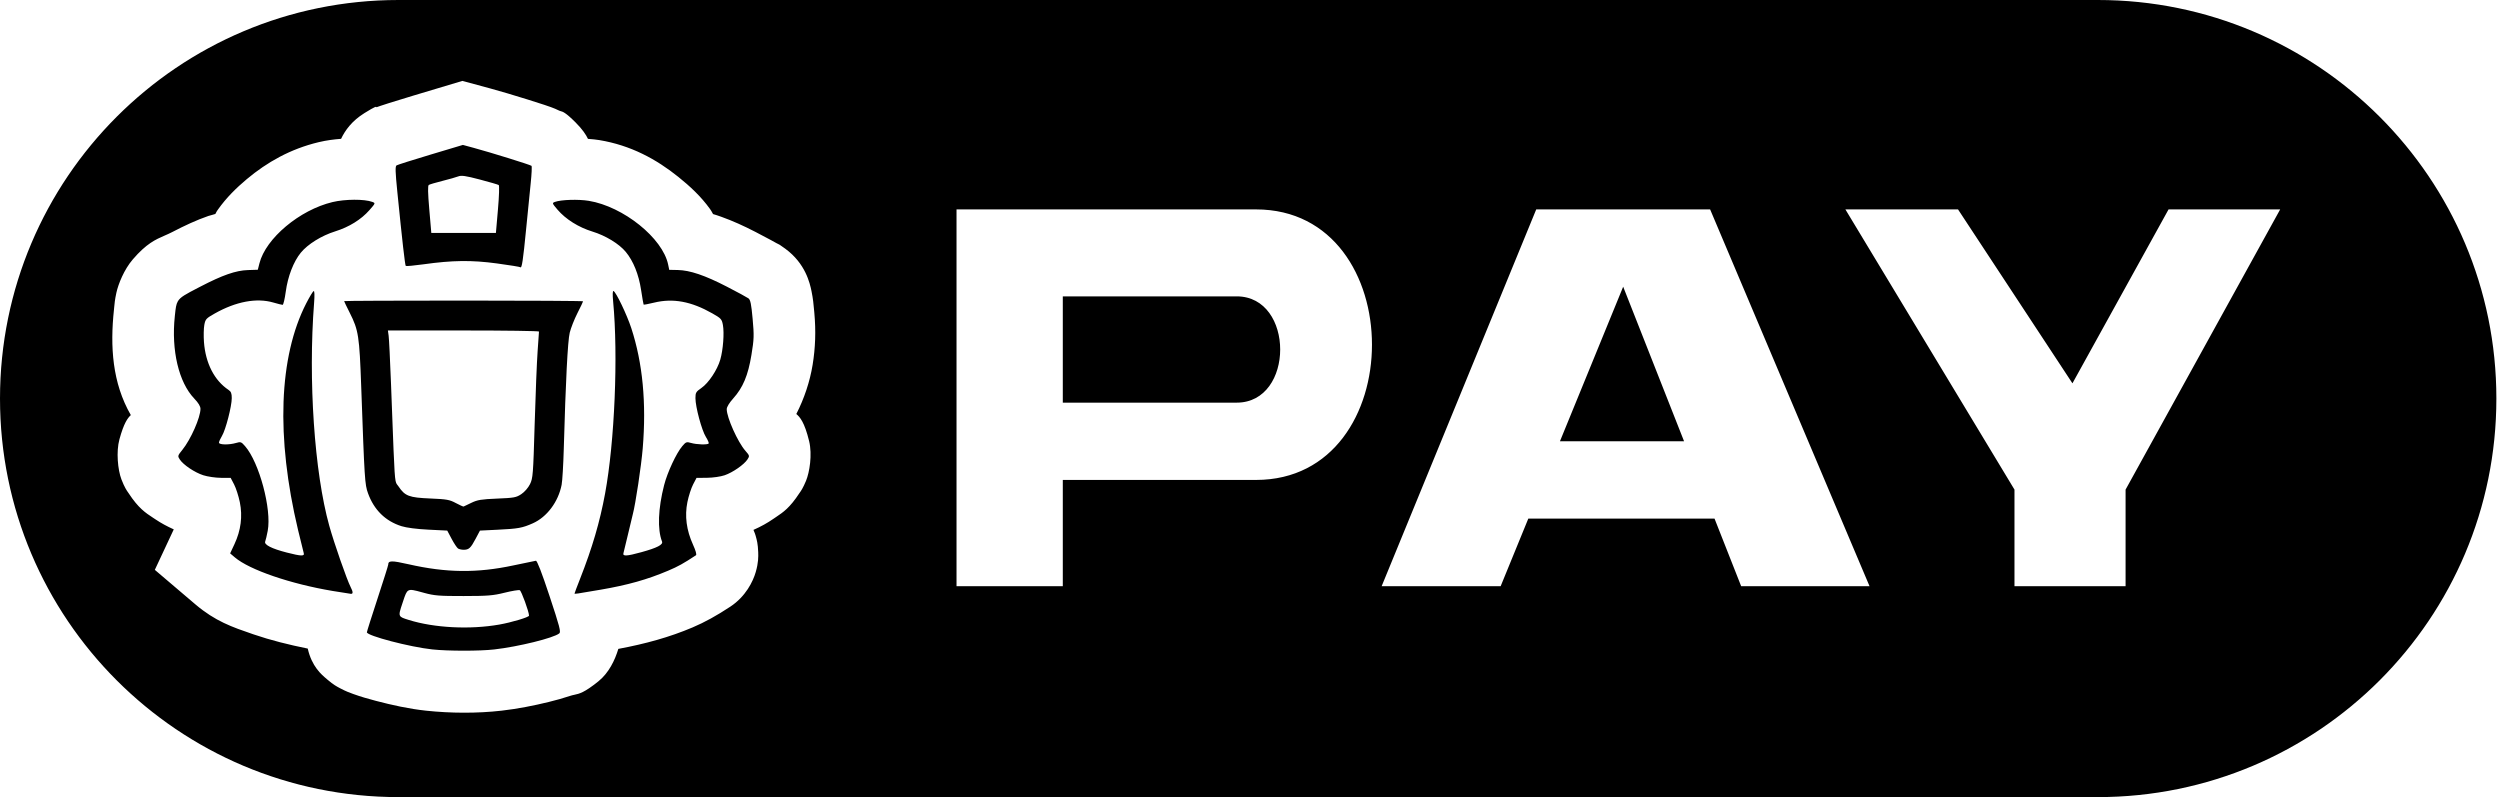 <svg width="690" height="220" viewBox="0 0 690 220" fill="none" xmlns="http://www.w3.org/2000/svg">
<path fill-rule="evenodd" clip-rule="evenodd" d="M110 0C49.249 0 0 49.249 0 110C0 170.751 49.249 220 110 220H579C639.751 220 689 170.751 689 110C689 49.249 639.751 0 579 0H110ZM114.082 26.387L127.621 22.33L135.242 24.39H135.244C138.082 25.157 141.998 26.335 145.514 27.429C147.272 27.976 148.885 28.49 150.203 28.927C150.862 29.146 151.428 29.338 152.049 29.564L152.09 29.579C152.386 29.687 152.684 29.795 153.199 30.011L153.254 30.034C153.512 30.142 153.822 30.272 154.395 30.56C154.516 30.621 154.628 30.649 154.758 30.681C155.282 30.812 156.079 31.01 158.828 33.761L158.836 33.769L158.846 33.779C160.774 35.713 161.737 37.177 162.28 38.332C162.398 38.341 162.517 38.35 162.635 38.36C163.512 38.429 164.388 38.498 165.383 38.662C174.102 40.099 181.129 43.933 187.219 48.824C190.406 51.383 193.457 54.191 195.981 57.707L196.338 58.259C196.499 58.49 196.586 58.662 196.735 58.959L196.797 59.082C197.207 59.199 197.432 59.273 197.659 59.348C197.766 59.383 197.873 59.418 198 59.458L199.143 59.855C202.24 60.968 205.278 62.345 208.481 63.998H208.483C210.034 64.798 211.511 65.579 212.729 66.238C213.338 66.568 213.874 66.863 214.387 67.154C214.519 67.228 214.598 67.261 214.68 67.294C214.917 67.389 215.172 67.492 216.76 68.662L216.768 68.668L216.776 68.674C222.286 72.74 223.505 78.061 223.979 80.377C224.41 82.476 224.54 83.941 224.711 85.853L224.712 85.864C224.729 86.056 224.746 86.253 224.765 86.455V86.457C225.21 91.383 225.049 96.015 224.28 100.713C223.533 105.277 221.98 109.987 219.78 114.267C220.772 115.082 222.043 116.512 223.315 121.738C224.23 125.494 223.429 130.366 222.46 132.711C221.636 134.704 221.065 135.503 220.764 135.925C220.711 135.999 220.666 136.062 220.63 136.117C217.984 140.158 216.167 141.374 214.261 142.651C213.987 142.834 213.712 143.019 213.433 143.213C211.8 144.345 210.041 145.324 207.956 146.248C208.028 146.45 208.101 146.624 208.175 146.799L208.175 146.799L208.176 146.8C208.298 147.089 208.421 147.38 208.54 147.808C208.562 147.888 208.585 147.969 208.608 148.051C208.874 148.992 209.188 150.104 209.265 152.396C209.306 153.642 209.339 155.287 208.581 157.896C207.824 160.504 205.823 164.629 201.55 167.449H201.548C197.822 169.907 194.531 171.735 191.149 173.168C184.761 175.875 178.141 177.697 170.661 179.093C169.718 182.207 168.058 185.692 165.179 188.027L165.171 188.033L165.163 188.039C161.285 191.176 159.871 191.476 158.535 191.759L158.535 191.759C158.157 191.839 157.785 191.917 157.366 192.059C155.463 192.699 153.544 193.228 151.483 193.736C147.361 194.753 142.851 195.639 138.434 196.145H138.432C131.654 196.919 124.341 196.865 117.627 196.151H117.625C112.87 195.644 108.172 194.594 103.772 193.442C101.572 192.865 99.586 192.295 97.547 191.559L97.414 191.511C96.442 191.16 95.493 190.818 93.94 189.996C93.882 189.966 93.824 189.935 93.765 189.904C92.987 189.496 92.037 188.997 90.454 187.643C90.367 187.569 90.274 187.49 90.175 187.407L90.171 187.404C88.718 186.183 86.045 183.937 84.94 179.008C79.718 177.953 74.647 176.689 70.065 175.117L69.757 175.012L69.756 175.012C64.078 173.065 59.399 171.46 53.916 166.797L53.914 166.795L42.731 157.279L47.959 146.108C46.134 145.287 44.493 144.406 42.963 143.379C42.715 143.212 42.468 143.051 42.224 142.891L42.216 142.886L42.214 142.884C40.166 141.544 38.203 140.258 35.496 136.123V136.121V136.119C35.46 136.064 35.414 135.999 35.359 135.923C35.028 135.461 34.368 134.54 33.51 132.295C32.51 129.677 32.032 124.658 32.959 121.26C34.202 116.71 35.249 115.368 36.106 114.566C30.981 105.641 30.368 95.654 31.451 85.486C31.475 85.263 31.495 85.037 31.517 84.8L31.517 84.8C31.603 83.841 31.706 82.696 32.125 80.783C32.649 78.397 34.24 74.398 36.655 71.59C40.428 67.201 42.948 66.104 45.428 65.024L45.428 65.024L45.428 65.024C46.122 64.722 46.812 64.422 47.526 64.051C50.956 62.269 54.211 60.748 57.491 59.613L58.176 59.419C58.277 59.391 58.38 59.362 58.486 59.333L58.487 59.333L58.487 59.333C58.793 59.249 59.116 59.16 59.432 59.055C59.58 58.766 59.69 58.555 59.859 58.269L60.176 57.81C62.479 54.559 65.218 51.872 68.123 49.435C73.689 44.769 80.164 41.108 87.91 39.25C90.148 38.713 92.165 38.467 94.139 38.318C95.253 35.967 97.133 33.352 100.614 31.195H100.616C103.76 29.248 103.819 29.423 103.859 29.543C103.871 29.58 103.882 29.611 103.977 29.576C104.379 29.428 104.686 29.325 105.022 29.211L105.036 29.207C105.72 28.977 106.489 28.728 107.401 28.439C109.223 27.862 111.562 27.142 114.082 26.387ZM101.26 174.512C101.26 175.472 113.137 178.583 119.318 179.241C123.677 179.705 132.368 179.709 136.395 179.249C143.111 178.481 152.781 176.096 154.362 174.817C154.854 174.418 154.473 172.959 151.677 164.525C149.512 157.997 148.245 154.721 147.902 154.767C147.619 154.806 144.825 155.385 141.694 156.054C131.668 158.199 123.186 158.104 112.751 155.732C108.091 154.673 107.149 154.691 107.149 155.84C107.149 156.058 105.824 160.266 104.204 165.191C102.585 170.117 101.26 174.311 101.26 174.512ZM146.013 169.918C146.013 170.341 141.209 171.781 137.795 172.382C129.696 173.808 119.874 173.308 112.841 171.111L112.707 171.069C111.399 170.661 110.687 170.439 110.418 169.965C110.096 169.4 110.406 168.475 111.086 166.448L111.144 166.274C111.196 166.119 111.246 165.97 111.293 165.826C111.839 164.187 112.126 163.325 112.713 162.991C113.365 162.621 114.386 162.9 116.54 163.49C116.71 163.537 116.887 163.585 117.071 163.636C119.905 164.408 121.235 164.514 127.955 164.507C134.618 164.499 136.082 164.381 139.256 163.591C141.261 163.092 143.152 162.779 143.457 162.897C143.896 163.065 146.013 168.882 146.013 169.918ZM64.822 153.841C68.861 157.276 80.179 161.159 91.839 163.108C94.322 163.523 96.574 163.879 96.844 163.899C97.485 163.946 97.464 163.362 96.778 162.032C95.736 160.014 92.215 149.915 90.873 145.094C86.771 130.36 85.037 104.868 86.69 83.588C86.854 81.472 86.811 80.246 86.575 80.325C86.368 80.394 85.442 81.923 84.518 83.722C76.952 98.464 76.15 120.602 82.255 146.241C83.002 149.379 83.71 152.255 83.827 152.634C84.113 153.556 83.17 153.531 79.18 152.511C74.991 151.44 72.843 150.347 73.193 149.464C73.338 149.099 73.651 147.769 73.89 146.508C75.014 140.564 71.557 127.634 67.641 123.141C66.591 121.937 66.428 121.879 65.147 122.257C63.203 122.829 60.433 122.777 60.435 122.169C60.435 121.898 60.808 121.066 61.263 120.32C62.283 118.643 63.966 112.144 63.966 109.879C63.966 108.58 63.769 108.075 63.083 107.619C59.171 105.018 56.732 100.274 56.294 94.409C56.171 92.759 56.214 90.635 56.389 89.689C56.687 88.088 56.885 87.87 59.258 86.531C65.12 83.221 70.816 82.153 75.433 83.497C76.642 83.849 77.799 84.137 78.005 84.137C78.211 84.137 78.6 82.5 78.869 80.501C79.435 76.291 81.018 72.192 83.023 69.742C84.948 67.39 88.745 65.035 92.512 63.857C96.37 62.65 99.675 60.599 101.973 57.984C103.643 56.085 103.651 56.061 102.755 55.724C100.595 54.914 95.253 54.939 91.767 55.775C82.689 57.953 73.355 65.779 71.605 72.681L71.156 74.449L68.445 74.538C65.077 74.649 61.453 75.911 55.255 79.13L54.709 79.414C51.221 81.224 49.776 81.974 49.084 83.163C48.594 84.005 48.482 85.066 48.291 86.88L48.248 87.281C47.245 96.695 49.331 105.524 53.613 110C54.763 111.201 55.33 112.14 55.33 112.842C55.33 115.22 52.645 121.303 50.34 124.147C49.023 125.771 48.998 125.865 49.614 126.806C50.591 128.3 53.715 130.397 56.115 131.171C57.303 131.553 59.487 131.873 60.97 131.882L63.666 131.898L64.616 133.714C65.139 134.713 65.85 136.922 66.196 138.623C66.986 142.502 66.488 146.387 64.714 150.177L63.519 152.732L64.822 153.841ZM160.1 159.751C159.261 161.882 158.575 163.703 158.575 163.798C158.575 163.986 158.852 163.946 165.837 162.744C173.282 161.464 178.64 159.954 184.407 157.51C187.156 156.345 188.655 155.513 192.079 153.254C192.331 153.088 192.026 151.991 191.261 150.306C189.457 146.336 188.942 142.408 189.723 138.576C190.064 136.9 190.77 134.713 191.293 133.714L192.242 131.898L195.135 131.871C196.764 131.856 198.886 131.551 199.991 131.174C202.238 130.405 205.355 128.243 206.302 126.796C206.925 125.845 206.904 125.762 205.723 124.415C203.613 122.009 200.579 115.233 200.579 112.927C200.579 112.341 201.269 111.197 202.346 109.998C205.061 106.975 206.47 103.614 207.396 97.959C208.116 93.562 208.147 92.631 207.726 87.982C207.357 83.9 207.121 82.75 206.571 82.344C206.19 82.064 203.494 80.604 200.579 79.1C194.54 75.984 190.43 74.593 187.05 74.523L184.709 74.475L184.406 73.015C182.89 65.709 172.049 57.002 162.511 55.43C159.625 54.955 154.83 55.108 153.152 55.73C152.348 56.027 152.377 56.112 153.881 57.874C156.13 60.508 159.706 62.75 163.513 63.913C167.146 65.023 170.871 67.293 172.717 69.524C174.801 72.043 176.29 75.741 176.937 80.009C177.265 82.171 177.582 83.999 177.64 84.072C177.699 84.145 179.002 83.899 180.536 83.525C185.761 82.254 190.768 83.179 196.599 86.492C199.026 87.87 199.222 88.085 199.52 89.689C199.931 91.898 199.578 96.577 198.797 99.267C197.97 102.117 195.574 105.711 193.583 107.088C192.094 108.118 191.943 108.376 191.943 109.888C191.943 112.328 193.682 118.783 194.83 120.605C195.377 121.471 195.716 122.289 195.585 122.42C195.209 122.797 192.275 122.701 190.763 122.263C189.483 121.892 189.319 121.951 188.303 123.147C186.667 125.074 184.2 130.365 183.298 133.885C181.631 140.384 181.418 146.117 182.72 149.462C183.06 150.334 181.384 151.2 177.028 152.402C172.925 153.534 171.787 153.587 172.081 152.634C172.198 152.255 172.743 150 173.291 147.622C173.84 145.244 174.454 142.679 174.657 141.922C175.411 139.099 176.993 128.583 177.395 123.72C178.431 111.172 177.388 100.215 174.241 90.577C173.027 86.862 170.001 80.547 169.326 80.322C169.079 80.239 169.042 81.268 169.224 83.175C170.645 98.069 169.647 121.907 167.004 136.222C165.552 144.09 163.465 151.201 160.1 159.751ZM124.66 148.744C125.332 150.009 126.127 151.2 126.427 151.391C126.727 151.581 127.415 151.737 127.955 151.737C129.404 151.737 129.901 151.286 131.249 148.744L132.469 146.443L137.376 146.202C143.038 145.925 144.141 145.724 147.047 144.437C150.95 142.708 154.101 138.499 155.012 133.794C155.214 132.751 155.48 128.272 155.604 123.839C156.119 105.298 156.693 94.089 157.243 91.826C157.556 90.543 158.513 88.113 159.371 86.427C160.228 84.742 160.93 83.272 160.93 83.16C160.93 83.049 146.091 82.957 127.955 82.957C109.818 82.957 94.979 83.025 94.979 83.107C94.979 83.189 95.681 84.648 96.539 86.35C98.948 91.127 99.195 92.728 99.695 106.74C100.613 132.521 100.687 133.682 101.572 136.143C103.22 140.725 106.379 143.829 110.818 145.227C112.197 145.661 115.026 146.027 118.243 146.186L123.44 146.443L124.66 148.744ZM137.209 137.611C132.853 137.789 131.78 137.964 130.114 138.77C129.034 139.292 128.063 139.757 127.955 139.803C127.847 139.849 126.881 139.416 125.808 138.842C124.071 137.911 123.3 137.773 118.742 137.583C112.904 137.339 111.772 136.91 110.002 134.266C109.891 134.099 109.791 133.977 109.703 133.867C109.649 133.802 109.6 133.741 109.553 133.677C108.936 132.833 108.889 131.573 108.208 113.547C108.123 111.29 108.028 108.769 107.92 105.954C107.672 99.468 107.378 93.497 107.266 92.687L107.063 91.213H127.912C139.379 91.213 148.76 91.345 148.76 91.507C148.759 91.669 148.59 94.102 148.383 96.912C148.176 99.723 147.81 108.745 147.57 116.96C147.159 131.032 147.084 131.998 146.279 133.628C145.782 134.633 144.778 135.785 143.883 136.379C142.477 137.312 141.893 137.42 137.209 137.611ZM137.164 72.71C140.609 73.175 143.521 73.649 143.635 73.763C144.022 74.151 144.383 71.75 145.203 63.303C145.655 58.654 146.232 52.865 146.486 50.439C146.741 48.012 146.834 45.912 146.695 45.772C146.417 45.494 135.4 42.067 130.7 40.797L127.753 40L118.855 42.666C113.961 44.133 109.733 45.471 109.459 45.641C109.059 45.889 109.099 47.33 109.663 52.956C111.03 66.593 111.78 73.182 111.989 73.391C112.106 73.508 114.288 73.311 116.839 72.955C124.933 71.823 130.128 71.76 137.164 72.71ZM137.65 51.07C137.85 51.21 137.759 54.07 137.435 57.799L136.871 64.285H127.956H119.041L118.484 57.799C118.086 53.167 118.048 51.235 118.352 51.04C118.586 50.89 120.268 50.393 122.09 49.935C123.912 49.478 125.888 48.916 126.48 48.687C127.352 48.351 128.488 48.515 132.43 49.549C135.109 50.252 137.458 50.937 137.65 51.07ZM264 57.797C264 57.797 303.999 57.795 346.665 57.797C389.331 57.798 389.331 132.462 346.665 132.462H293.333V161.796H264V57.797ZM293.333 111.13V81.797H341.332C357.332 81.797 357.332 111.13 341.332 111.13H293.333ZM598.52 57.798H629.326L586.661 135.13V161.796H555.995V135.13L509.329 57.798H540.416L571.994 105.797L598.52 57.798ZM381.331 161.796L423.997 57.798H471.996L515.995 161.796H480.562L473.208 143.13H421.815L414.179 161.796H381.331ZM447.997 79.131L464.804 121.797H430.542L447.997 79.131Z" fill="black"/>
</svg>
